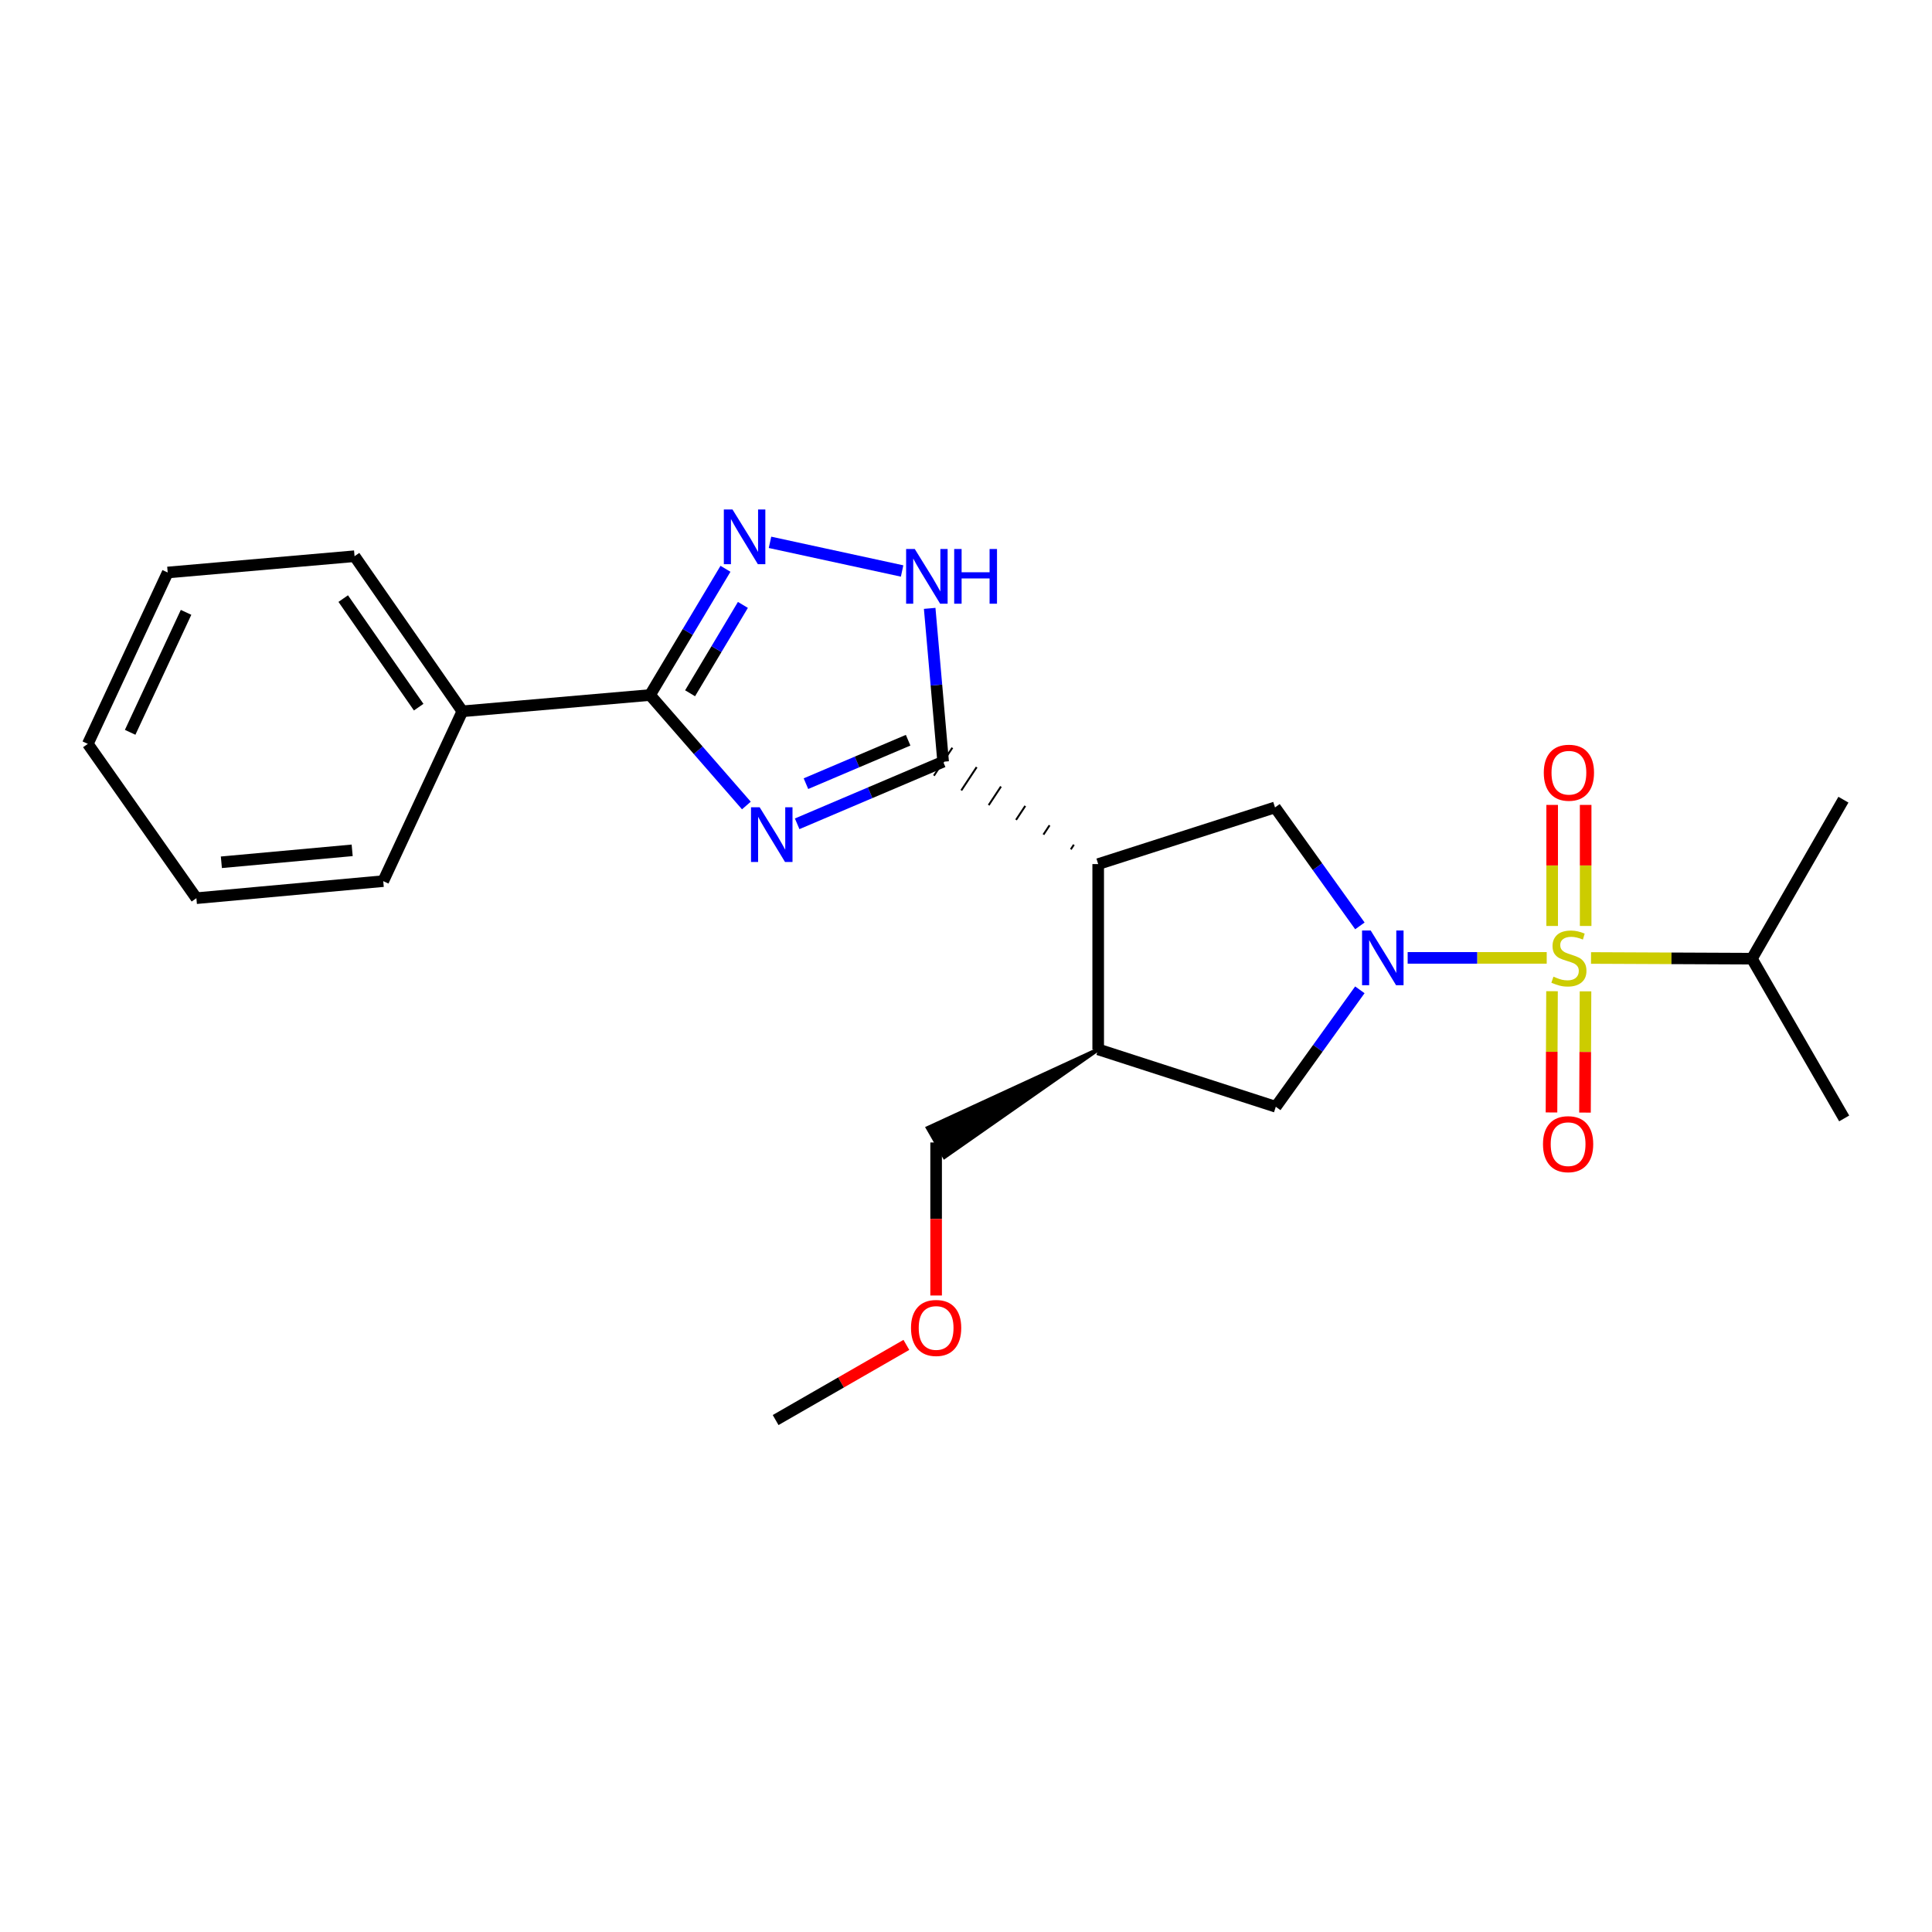 <?xml version='1.0' encoding='iso-8859-1'?>
<svg version='1.1' baseProfile='full'
              xmlns='http://www.w3.org/2000/svg'
                      xmlns:rdkit='http://www.rdkit.org/xml'
                      xmlns:xlink='http://www.w3.org/1999/xlink'
                  xml:space='preserve'
width='1000px' height='1000px' viewBox='0 0 1000 1000'>
<!-- END OF HEADER -->
<rect style='opacity:1.0;fill:#FFFFFF;stroke:none' width='1000' height='1000' x='0' y='0'> </rect>
<path class='bond-0' d='M 800.576,495.795 L 764.588,495.795' style='fill:none;fill-rule:evenodd;stroke:#CCCC00;stroke-width:6px;stroke-linecap:butt;stroke-linejoin:miter;stroke-opacity:1' />
<path class='bond-0' d='M 764.588,495.795 L 728.601,495.795' style='fill:none;fill-rule:evenodd;stroke:#0000FF;stroke-width:6px;stroke-linecap:butt;stroke-linejoin:miter;stroke-opacity:1' />
<path class='bond-10' d='M 820.731,479.277 L 820.731,447.949' style='fill:none;fill-rule:evenodd;stroke:#CCCC00;stroke-width:6px;stroke-linecap:butt;stroke-linejoin:miter;stroke-opacity:1' />
<path class='bond-10' d='M 820.731,447.949 L 820.731,416.621' style='fill:none;fill-rule:evenodd;stroke:#FF0000;stroke-width:6px;stroke-linecap:butt;stroke-linejoin:miter;stroke-opacity:1' />
<path class='bond-10' d='M 803.396,479.277 L 803.396,447.949' style='fill:none;fill-rule:evenodd;stroke:#CCCC00;stroke-width:6px;stroke-linecap:butt;stroke-linejoin:miter;stroke-opacity:1' />
<path class='bond-10' d='M 803.396,447.949 L 803.396,416.621' style='fill:none;fill-rule:evenodd;stroke:#FF0000;stroke-width:6px;stroke-linecap:butt;stroke-linejoin:miter;stroke-opacity:1' />
<path class='bond-11' d='M 803.322,513.046 L 803.187,544.425' style='fill:none;fill-rule:evenodd;stroke:#CCCC00;stroke-width:6px;stroke-linecap:butt;stroke-linejoin:miter;stroke-opacity:1' />
<path class='bond-11' d='M 803.187,544.425 L 803.052,575.804' style='fill:none;fill-rule:evenodd;stroke:#FF0000;stroke-width:6px;stroke-linecap:butt;stroke-linejoin:miter;stroke-opacity:1' />
<path class='bond-11' d='M 820.657,513.121 L 820.522,544.499' style='fill:none;fill-rule:evenodd;stroke:#CCCC00;stroke-width:6px;stroke-linecap:butt;stroke-linejoin:miter;stroke-opacity:1' />
<path class='bond-11' d='M 820.522,544.499 L 820.387,575.878' style='fill:none;fill-rule:evenodd;stroke:#FF0000;stroke-width:6px;stroke-linecap:butt;stroke-linejoin:miter;stroke-opacity:1' />
<path class='bond-12' d='M 823.512,495.845 L 865.145,496.027' style='fill:none;fill-rule:evenodd;stroke:#CCCC00;stroke-width:6px;stroke-linecap:butt;stroke-linejoin:miter;stroke-opacity:1' />
<path class='bond-12' d='M 865.145,496.027 L 906.779,496.209' style='fill:none;fill-rule:evenodd;stroke:#000000;stroke-width:6px;stroke-linecap:butt;stroke-linejoin:miter;stroke-opacity:1' />
<path class='bond-7' d='M 703.878,479.24 L 681.91,448.582' style='fill:none;fill-rule:evenodd;stroke:#0000FF;stroke-width:6px;stroke-linecap:butt;stroke-linejoin:miter;stroke-opacity:1' />
<path class='bond-7' d='M 681.91,448.582 L 659.942,417.923' style='fill:none;fill-rule:evenodd;stroke:#000000;stroke-width:6px;stroke-linecap:butt;stroke-linejoin:miter;stroke-opacity:1' />
<path class='bond-9' d='M 703.858,512.328 L 682.102,542.597' style='fill:none;fill-rule:evenodd;stroke:#0000FF;stroke-width:6px;stroke-linecap:butt;stroke-linejoin:miter;stroke-opacity:1' />
<path class='bond-9' d='M 682.102,542.597 L 660.346,572.867' style='fill:none;fill-rule:evenodd;stroke:#000000;stroke-width:6px;stroke-linecap:butt;stroke-linejoin:miter;stroke-opacity:1' />
<path class='bond-1' d='M 412.609,426.4 L 450.386,410.331' style='fill:none;fill-rule:evenodd;stroke:#0000FF;stroke-width:6px;stroke-linecap:butt;stroke-linejoin:miter;stroke-opacity:1' />
<path class='bond-1' d='M 450.386,410.331 L 488.164,394.261' style='fill:none;fill-rule:evenodd;stroke:#000000;stroke-width:6px;stroke-linecap:butt;stroke-linejoin:miter;stroke-opacity:1' />
<path class='bond-1' d='M 417.157,405.627 L 443.601,394.379' style='fill:none;fill-rule:evenodd;stroke:#0000FF;stroke-width:6px;stroke-linecap:butt;stroke-linejoin:miter;stroke-opacity:1' />
<path class='bond-1' d='M 443.601,394.379 L 470.046,383.131' style='fill:none;fill-rule:evenodd;stroke:#000000;stroke-width:6px;stroke-linecap:butt;stroke-linejoin:miter;stroke-opacity:1' />
<path class='bond-4' d='M 386.322,416.931 L 361.384,388.339' style='fill:none;fill-rule:evenodd;stroke:#0000FF;stroke-width:6px;stroke-linecap:butt;stroke-linejoin:miter;stroke-opacity:1' />
<path class='bond-4' d='M 361.384,388.339 L 336.447,359.746' style='fill:none;fill-rule:evenodd;stroke:#000000;stroke-width:6px;stroke-linecap:butt;stroke-linejoin:miter;stroke-opacity:1' />
<path class='bond-2' d='M 555.843,437.211 L 554.252,439.622' style='fill:none;fill-rule:evenodd;stroke:#000000;stroke-width:1.0px;stroke-linecap:butt;stroke-linejoin:miter;stroke-opacity:1' />
<path class='bond-2' d='M 543.263,427.175 L 540.079,431.997' style='fill:none;fill-rule:evenodd;stroke:#000000;stroke-width:1.0px;stroke-linecap:butt;stroke-linejoin:miter;stroke-opacity:1' />
<path class='bond-2' d='M 530.682,417.138 L 525.906,424.371' style='fill:none;fill-rule:evenodd;stroke:#000000;stroke-width:1.0px;stroke-linecap:butt;stroke-linejoin:miter;stroke-opacity:1' />
<path class='bond-2' d='M 518.101,407.101 L 511.734,416.746' style='fill:none;fill-rule:evenodd;stroke:#000000;stroke-width:1.0px;stroke-linecap:butt;stroke-linejoin:miter;stroke-opacity:1' />
<path class='bond-2' d='M 505.52,397.065 L 497.561,409.12' style='fill:none;fill-rule:evenodd;stroke:#000000;stroke-width:1.0px;stroke-linecap:butt;stroke-linejoin:miter;stroke-opacity:1' />
<path class='bond-2' d='M 492.94,387.028 L 483.389,401.495' style='fill:none;fill-rule:evenodd;stroke:#000000;stroke-width:1.0px;stroke-linecap:butt;stroke-linejoin:miter;stroke-opacity:1' />
<path class='bond-6' d='M 488.164,394.261 L 484.683,354.576' style='fill:none;fill-rule:evenodd;stroke:#000000;stroke-width:6px;stroke-linecap:butt;stroke-linejoin:miter;stroke-opacity:1' />
<path class='bond-6' d='M 484.683,354.576 L 481.201,314.891' style='fill:none;fill-rule:evenodd;stroke:#0000FF;stroke-width:6px;stroke-linecap:butt;stroke-linejoin:miter;stroke-opacity:1' />
<path class='bond-3' d='M 568.424,447.248 L 659.942,417.923' style='fill:none;fill-rule:evenodd;stroke:#000000;stroke-width:6px;stroke-linecap:butt;stroke-linejoin:miter;stroke-opacity:1' />
<path class='bond-24' d='M 568.424,447.248 L 568.424,543.167' style='fill:none;fill-rule:evenodd;stroke:#000000;stroke-width:6px;stroke-linecap:butt;stroke-linejoin:miter;stroke-opacity:1' />
<path class='bond-13' d='M 336.447,359.746 L 239.315,368.173' style='fill:none;fill-rule:evenodd;stroke:#000000;stroke-width:6px;stroke-linecap:butt;stroke-linejoin:miter;stroke-opacity:1' />
<path class='bond-25' d='M 336.447,359.746 L 355.977,327.075' style='fill:none;fill-rule:evenodd;stroke:#000000;stroke-width:6px;stroke-linecap:butt;stroke-linejoin:miter;stroke-opacity:1' />
<path class='bond-25' d='M 355.977,327.075 L 375.508,294.404' style='fill:none;fill-rule:evenodd;stroke:#0000FF;stroke-width:6px;stroke-linecap:butt;stroke-linejoin:miter;stroke-opacity:1' />
<path class='bond-25' d='M 357.185,358.839 L 370.856,335.969' style='fill:none;fill-rule:evenodd;stroke:#000000;stroke-width:6px;stroke-linecap:butt;stroke-linejoin:miter;stroke-opacity:1' />
<path class='bond-25' d='M 370.856,335.969 L 384.527,313.1' style='fill:none;fill-rule:evenodd;stroke:#0000FF;stroke-width:6px;stroke-linecap:butt;stroke-linejoin:miter;stroke-opacity:1' />
<path class='bond-5' d='M 398.552,280.712 L 466.93,295.543' style='fill:none;fill-rule:evenodd;stroke:#0000FF;stroke-width:6px;stroke-linecap:butt;stroke-linejoin:miter;stroke-opacity:1' />
<path class='bond-8' d='M 568.424,543.167 L 660.346,572.867' style='fill:none;fill-rule:evenodd;stroke:#000000;stroke-width:6px;stroke-linecap:butt;stroke-linejoin:miter;stroke-opacity:1' />
<path class='bond-14' d='M 568.424,543.167 L 480.218,583.822 L 488.85,598.854 Z' style='fill:#000000;fill-rule:evenodd;fill-opacity:1;stroke:#000000;stroke-width:2px;stroke-linecap:butt;stroke-linejoin:miter;stroke-opacity:1;' />
<path class='bond-18' d='M 906.779,496.209 L 954.545,578.896' style='fill:none;fill-rule:evenodd;stroke:#000000;stroke-width:6px;stroke-linecap:butt;stroke-linejoin:miter;stroke-opacity:1' />
<path class='bond-19' d='M 906.779,496.209 L 954.151,413.917' style='fill:none;fill-rule:evenodd;stroke:#000000;stroke-width:6px;stroke-linecap:butt;stroke-linejoin:miter;stroke-opacity:1' />
<path class='bond-16' d='M 239.315,368.173 L 183.516,287.894' style='fill:none;fill-rule:evenodd;stroke:#000000;stroke-width:6px;stroke-linecap:butt;stroke-linejoin:miter;stroke-opacity:1' />
<path class='bond-16' d='M 216.711,366.024 L 177.652,309.829' style='fill:none;fill-rule:evenodd;stroke:#000000;stroke-width:6px;stroke-linecap:butt;stroke-linejoin:miter;stroke-opacity:1' />
<path class='bond-17' d='M 239.315,368.173 L 198.366,456.069' style='fill:none;fill-rule:evenodd;stroke:#000000;stroke-width:6px;stroke-linecap:butt;stroke-linejoin:miter;stroke-opacity:1' />
<path class='bond-15' d='M 484.534,591.338 L 484.534,630.943' style='fill:none;fill-rule:evenodd;stroke:#000000;stroke-width:6px;stroke-linecap:butt;stroke-linejoin:miter;stroke-opacity:1' />
<path class='bond-15' d='M 484.534,630.943 L 484.534,670.548' style='fill:none;fill-rule:evenodd;stroke:#FF0000;stroke-width:6px;stroke-linecap:butt;stroke-linejoin:miter;stroke-opacity:1' />
<path class='bond-20' d='M 469.138,696.115 L 435.3,715.565' style='fill:none;fill-rule:evenodd;stroke:#FF0000;stroke-width:6px;stroke-linecap:butt;stroke-linejoin:miter;stroke-opacity:1' />
<path class='bond-20' d='M 435.3,715.565 L 401.462,735.014' style='fill:none;fill-rule:evenodd;stroke:#000000;stroke-width:6px;stroke-linecap:butt;stroke-linejoin:miter;stroke-opacity:1' />
<path class='bond-21' d='M 183.516,287.894 L 86.798,296.32' style='fill:none;fill-rule:evenodd;stroke:#000000;stroke-width:6px;stroke-linecap:butt;stroke-linejoin:miter;stroke-opacity:1' />
<path class='bond-22' d='M 198.366,456.069 L 101.648,464.9' style='fill:none;fill-rule:evenodd;stroke:#000000;stroke-width:6px;stroke-linecap:butt;stroke-linejoin:miter;stroke-opacity:1' />
<path class='bond-22' d='M 182.282,440.131 L 114.579,446.313' style='fill:none;fill-rule:evenodd;stroke:#000000;stroke-width:6px;stroke-linecap:butt;stroke-linejoin:miter;stroke-opacity:1' />
<path class='bond-26' d='M 86.798,296.32 L 45.455,385.026' style='fill:none;fill-rule:evenodd;stroke:#000000;stroke-width:6px;stroke-linecap:butt;stroke-linejoin:miter;stroke-opacity:1' />
<path class='bond-26' d='M 96.308,316.949 L 67.368,379.043' style='fill:none;fill-rule:evenodd;stroke:#000000;stroke-width:6px;stroke-linecap:butt;stroke-linejoin:miter;stroke-opacity:1' />
<path class='bond-23' d='M 101.648,464.9 L 45.455,385.026' style='fill:none;fill-rule:evenodd;stroke:#000000;stroke-width:6px;stroke-linecap:butt;stroke-linejoin:miter;stroke-opacity:1' />
<path  class='atom-0' d='M 804.064 505.515
Q 804.384 505.635, 805.704 506.195
Q 807.024 506.755, 808.464 507.115
Q 809.944 507.435, 811.384 507.435
Q 814.064 507.435, 815.624 506.155
Q 817.184 504.835, 817.184 502.555
Q 817.184 500.995, 816.384 500.035
Q 815.624 499.075, 814.424 498.555
Q 813.224 498.035, 811.224 497.435
Q 808.704 496.675, 807.184 495.955
Q 805.704 495.235, 804.624 493.715
Q 803.584 492.195, 803.584 489.635
Q 803.584 486.075, 805.984 483.875
Q 808.424 481.675, 813.224 481.675
Q 816.504 481.675, 820.224 483.235
L 819.304 486.315
Q 815.904 484.915, 813.344 484.915
Q 810.584 484.915, 809.064 486.075
Q 807.544 487.195, 807.584 489.155
Q 807.584 490.675, 808.344 491.595
Q 809.144 492.515, 810.264 493.035
Q 811.424 493.555, 813.344 494.155
Q 815.904 494.955, 817.424 495.755
Q 818.944 496.555, 820.024 498.195
Q 821.144 499.795, 821.144 502.555
Q 821.144 506.475, 818.504 508.595
Q 815.904 510.675, 811.544 510.675
Q 809.024 510.675, 807.104 510.115
Q 805.224 509.595, 802.984 508.675
L 804.064 505.515
' fill='#CCCC00'/>
<path  class='atom-1' d='M 709.48 481.635
L 718.76 496.635
Q 719.68 498.115, 721.16 500.795
Q 722.64 503.475, 722.72 503.635
L 722.72 481.635
L 726.48 481.635
L 726.48 509.955
L 722.6 509.955
L 712.64 493.555
Q 711.48 491.635, 710.24 489.435
Q 709.04 487.235, 708.68 486.555
L 708.68 509.955
L 705 509.955
L 705 481.635
L 709.48 481.635
' fill='#0000FF'/>
<path  class='atom-2' d='M 393.199 417.833
L 402.479 432.833
Q 403.399 434.313, 404.879 436.993
Q 406.359 439.673, 406.439 439.833
L 406.439 417.833
L 410.199 417.833
L 410.199 446.153
L 406.319 446.153
L 396.359 429.753
Q 395.199 427.833, 393.959 425.633
Q 392.759 423.433, 392.399 422.753
L 392.399 446.153
L 388.719 446.153
L 388.719 417.833
L 393.199 417.833
' fill='#0000FF'/>
<path  class='atom-6' d='M 379.138 263.699
L 388.418 278.699
Q 389.338 280.179, 390.818 282.859
Q 392.298 285.539, 392.378 285.699
L 392.378 263.699
L 396.138 263.699
L 396.138 292.019
L 392.258 292.019
L 382.298 275.619
Q 381.138 273.699, 379.898 271.499
Q 378.698 269.299, 378.338 268.619
L 378.338 292.019
L 374.658 292.019
L 374.658 263.699
L 379.138 263.699
' fill='#0000FF'/>
<path  class='atom-7' d='M 473.487 284.163
L 482.767 299.163
Q 483.687 300.643, 485.167 303.323
Q 486.647 306.003, 486.727 306.163
L 486.727 284.163
L 490.487 284.163
L 490.487 312.483
L 486.607 312.483
L 476.647 296.083
Q 475.487 294.163, 474.247 291.963
Q 473.047 289.763, 472.687 289.083
L 472.687 312.483
L 469.007 312.483
L 469.007 284.163
L 473.487 284.163
' fill='#0000FF'/>
<path  class='atom-7' d='M 493.887 284.163
L 497.727 284.163
L 497.727 296.203
L 512.207 296.203
L 512.207 284.163
L 516.047 284.163
L 516.047 312.483
L 512.207 312.483
L 512.207 299.403
L 497.727 299.403
L 497.727 312.483
L 493.887 312.483
L 493.887 284.163
' fill='#0000FF'/>
<path  class='atom-11' d='M 799.064 399.956
Q 799.064 393.156, 802.424 389.356
Q 805.784 385.556, 812.064 385.556
Q 818.344 385.556, 821.704 389.356
Q 825.064 393.156, 825.064 399.956
Q 825.064 406.836, 821.664 410.756
Q 818.264 414.636, 812.064 414.636
Q 805.824 414.636, 802.424 410.756
Q 799.064 406.876, 799.064 399.956
M 812.064 411.436
Q 816.384 411.436, 818.704 408.556
Q 821.064 405.636, 821.064 399.956
Q 821.064 394.396, 818.704 391.596
Q 816.384 388.756, 812.064 388.756
Q 807.744 388.756, 805.384 391.556
Q 803.064 394.356, 803.064 399.956
Q 803.064 405.676, 805.384 408.556
Q 807.744 411.436, 812.064 411.436
' fill='#FF0000'/>
<path  class='atom-12' d='M 798.65 592.217
Q 798.65 585.417, 802.01 581.617
Q 805.37 577.817, 811.65 577.817
Q 817.93 577.817, 821.29 581.617
Q 824.65 585.417, 824.65 592.217
Q 824.65 599.097, 821.25 603.017
Q 817.85 606.897, 811.65 606.897
Q 805.41 606.897, 802.01 603.017
Q 798.65 599.137, 798.65 592.217
M 811.65 603.697
Q 815.97 603.697, 818.29 600.817
Q 820.65 597.897, 820.65 592.217
Q 820.65 586.657, 818.29 583.857
Q 815.97 581.017, 811.65 581.017
Q 807.33 581.017, 804.97 583.817
Q 802.65 586.617, 802.65 592.217
Q 802.65 597.937, 804.97 600.817
Q 807.33 603.697, 811.65 603.697
' fill='#FF0000'/>
<path  class='atom-16' d='M 471.534 687.346
Q 471.534 680.546, 474.894 676.746
Q 478.254 672.946, 484.534 672.946
Q 490.814 672.946, 494.174 676.746
Q 497.534 680.546, 497.534 687.346
Q 497.534 694.226, 494.134 698.146
Q 490.734 702.026, 484.534 702.026
Q 478.294 702.026, 474.894 698.146
Q 471.534 694.266, 471.534 687.346
M 484.534 698.826
Q 488.854 698.826, 491.174 695.946
Q 493.534 693.026, 493.534 687.346
Q 493.534 681.786, 491.174 678.986
Q 488.854 676.146, 484.534 676.146
Q 480.214 676.146, 477.854 678.946
Q 475.534 681.746, 475.534 687.346
Q 475.534 693.066, 477.854 695.946
Q 480.214 698.826, 484.534 698.826
' fill='#FF0000'/>
</svg>
